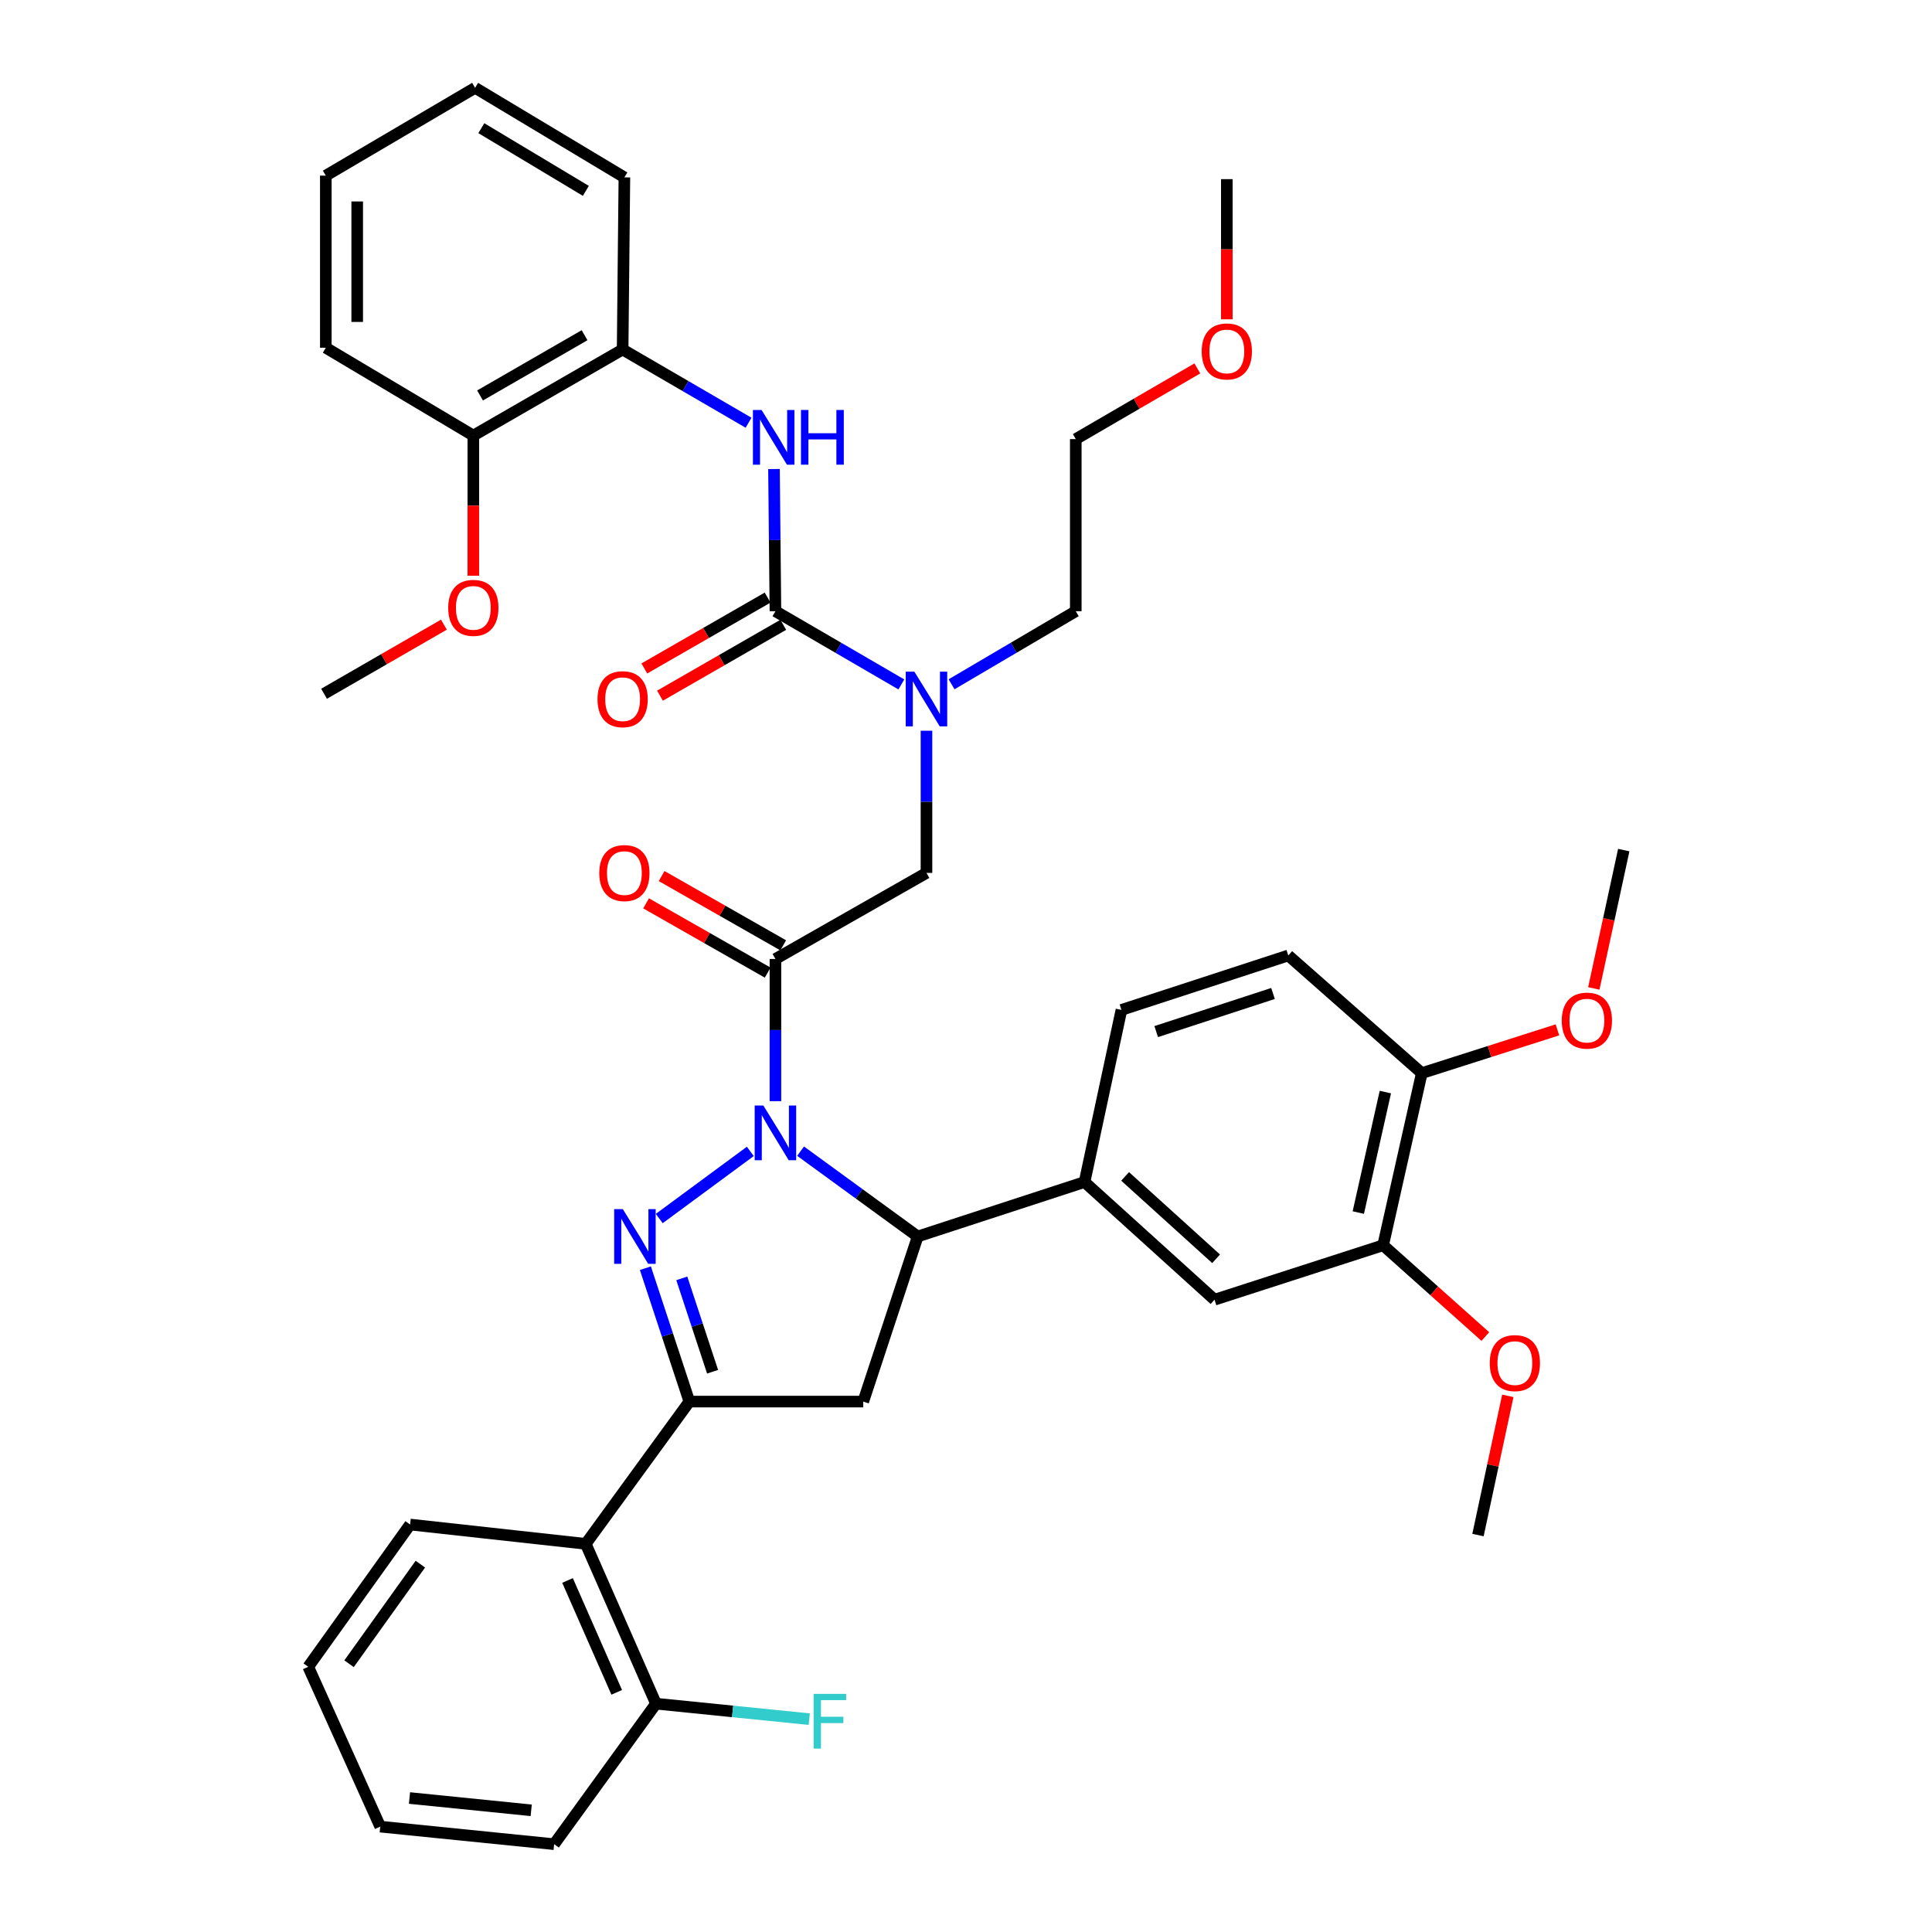 <?xml version='1.0' encoding='iso-8859-1'?>
<svg version='1.1' baseProfile='full'
              xmlns='http://www.w3.org/2000/svg'
                      xmlns:rdkit='http://www.rdkit.org/xml'
                      xmlns:xlink='http://www.w3.org/1999/xlink'
                  xml:space='preserve'
width='1000px' height='1000px' viewBox='0 0 1000 1000'>
<!-- END OF HEADER -->
<rect style='opacity:1.0;fill:#FFFFFF;stroke:none' width='1000' height='1000' x='0' y='0'> </rect>
<path class='bond-0' d='M 492.525,354.185 L 524.673,335.271' style='fill:none;fill-rule:evenodd;stroke:#0000FF;stroke-width:6px;stroke-linecap:butt;stroke-linejoin:miter;stroke-opacity:1' />
<path class='bond-0' d='M 524.673,335.271 L 556.82,316.358' style='fill:none;fill-rule:evenodd;stroke:#000000;stroke-width:6px;stroke-linecap:butt;stroke-linejoin:miter;stroke-opacity:1' />
<path class='bond-1' d='M 479.543,378.232 L 479.543,415.025' style='fill:none;fill-rule:evenodd;stroke:#0000FF;stroke-width:6px;stroke-linecap:butt;stroke-linejoin:miter;stroke-opacity:1' />
<path class='bond-1' d='M 479.543,415.025 L 479.543,451.819' style='fill:none;fill-rule:evenodd;stroke:#000000;stroke-width:6px;stroke-linecap:butt;stroke-linejoin:miter;stroke-opacity:1' />
<path class='bond-2' d='M 466.542,354.261 L 433.953,335.31' style='fill:none;fill-rule:evenodd;stroke:#0000FF;stroke-width:6px;stroke-linecap:butt;stroke-linejoin:miter;stroke-opacity:1' />
<path class='bond-2' d='M 433.953,335.31 L 401.363,316.358' style='fill:none;fill-rule:evenodd;stroke:#000000;stroke-width:6px;stroke-linecap:butt;stroke-linejoin:miter;stroke-opacity:1' />
<path class='bond-3' d='M 322.271,180.906 L 244.994,225.449' style='fill:none;fill-rule:evenodd;stroke:#000000;stroke-width:6px;stroke-linecap:butt;stroke-linejoin:miter;stroke-opacity:1' />
<path class='bond-3' d='M 302.565,173.509 L 248.471,204.689' style='fill:none;fill-rule:evenodd;stroke:#000000;stroke-width:6px;stroke-linecap:butt;stroke-linejoin:miter;stroke-opacity:1' />
<path class='bond-4' d='M 322.271,180.906 L 323.183,91.812' style='fill:none;fill-rule:evenodd;stroke:#000000;stroke-width:6px;stroke-linecap:butt;stroke-linejoin:miter;stroke-opacity:1' />
<path class='bond-5' d='M 322.271,180.906 L 354.861,199.854' style='fill:none;fill-rule:evenodd;stroke:#000000;stroke-width:6px;stroke-linecap:butt;stroke-linejoin:miter;stroke-opacity:1' />
<path class='bond-5' d='M 354.861,199.854 L 387.451,218.802' style='fill:none;fill-rule:evenodd;stroke:#0000FF;stroke-width:6px;stroke-linecap:butt;stroke-linejoin:miter;stroke-opacity:1' />
<path class='bond-6' d='M 405.385,489.302 L 373.92,471.375' style='fill:none;fill-rule:evenodd;stroke:#000000;stroke-width:6px;stroke-linecap:butt;stroke-linejoin:miter;stroke-opacity:1' />
<path class='bond-6' d='M 373.92,471.375 L 342.455,453.448' style='fill:none;fill-rule:evenodd;stroke:#FF0000;stroke-width:6px;stroke-linecap:butt;stroke-linejoin:miter;stroke-opacity:1' />
<path class='bond-6' d='M 397.341,503.421 L 365.876,485.494' style='fill:none;fill-rule:evenodd;stroke:#000000;stroke-width:6px;stroke-linecap:butt;stroke-linejoin:miter;stroke-opacity:1' />
<path class='bond-6' d='M 365.876,485.494 L 334.41,467.567' style='fill:none;fill-rule:evenodd;stroke:#FF0000;stroke-width:6px;stroke-linecap:butt;stroke-linejoin:miter;stroke-opacity:1' />
<path class='bond-7' d='M 401.363,496.362 L 479.543,451.819' style='fill:none;fill-rule:evenodd;stroke:#000000;stroke-width:6px;stroke-linecap:butt;stroke-linejoin:miter;stroke-opacity:1' />
<path class='bond-8' d='M 401.363,496.362 L 401.363,533.16' style='fill:none;fill-rule:evenodd;stroke:#000000;stroke-width:6px;stroke-linecap:butt;stroke-linejoin:miter;stroke-opacity:1' />
<path class='bond-8' d='M 401.363,533.16 L 401.363,569.958' style='fill:none;fill-rule:evenodd;stroke:#0000FF;stroke-width:6px;stroke-linecap:butt;stroke-linejoin:miter;stroke-opacity:1' />
<path class='bond-9' d='M 401.363,316.358 L 400.99,279.565' style='fill:none;fill-rule:evenodd;stroke:#000000;stroke-width:6px;stroke-linecap:butt;stroke-linejoin:miter;stroke-opacity:1' />
<path class='bond-9' d='M 400.99,279.565 L 400.618,242.771' style='fill:none;fill-rule:evenodd;stroke:#0000FF;stroke-width:6px;stroke-linecap:butt;stroke-linejoin:miter;stroke-opacity:1' />
<path class='bond-10' d='M 397.314,309.314 L 365.409,327.654' style='fill:none;fill-rule:evenodd;stroke:#000000;stroke-width:6px;stroke-linecap:butt;stroke-linejoin:miter;stroke-opacity:1' />
<path class='bond-10' d='M 365.409,327.654 L 333.503,345.994' style='fill:none;fill-rule:evenodd;stroke:#FF0000;stroke-width:6px;stroke-linecap:butt;stroke-linejoin:miter;stroke-opacity:1' />
<path class='bond-10' d='M 405.412,323.402 L 373.507,341.742' style='fill:none;fill-rule:evenodd;stroke:#000000;stroke-width:6px;stroke-linecap:butt;stroke-linejoin:miter;stroke-opacity:1' />
<path class='bond-10' d='M 373.507,341.742 L 341.601,360.082' style='fill:none;fill-rule:evenodd;stroke:#FF0000;stroke-width:6px;stroke-linecap:butt;stroke-linejoin:miter;stroke-opacity:1' />
<path class='bond-11' d='M 244.994,225.449 L 244.994,261.723' style='fill:none;fill-rule:evenodd;stroke:#000000;stroke-width:6px;stroke-linecap:butt;stroke-linejoin:miter;stroke-opacity:1' />
<path class='bond-11' d='M 244.994,261.723 L 244.994,297.996' style='fill:none;fill-rule:evenodd;stroke:#FF0000;stroke-width:6px;stroke-linecap:butt;stroke-linejoin:miter;stroke-opacity:1' />
<path class='bond-12' d='M 244.994,225.449 L 168.638,179.995' style='fill:none;fill-rule:evenodd;stroke:#000000;stroke-width:6px;stroke-linecap:butt;stroke-linejoin:miter;stroke-opacity:1' />
<path class='bond-13' d='M 229.764,323.323 L 198.745,341.205' style='fill:none;fill-rule:evenodd;stroke:#FF0000;stroke-width:6px;stroke-linecap:butt;stroke-linejoin:miter;stroke-opacity:1' />
<path class='bond-13' d='M 198.745,341.205 L 167.726,359.086' style='fill:none;fill-rule:evenodd;stroke:#000000;stroke-width:6px;stroke-linecap:butt;stroke-linejoin:miter;stroke-opacity:1' />
<path class='bond-14' d='M 619.74,190.691 L 588.28,208.982' style='fill:none;fill-rule:evenodd;stroke:#FF0000;stroke-width:6px;stroke-linecap:butt;stroke-linejoin:miter;stroke-opacity:1' />
<path class='bond-14' d='M 588.28,208.982 L 556.82,227.273' style='fill:none;fill-rule:evenodd;stroke:#000000;stroke-width:6px;stroke-linecap:butt;stroke-linejoin:miter;stroke-opacity:1' />
<path class='bond-15' d='M 635,165.271 L 635,128.997' style='fill:none;fill-rule:evenodd;stroke:#FF0000;stroke-width:6px;stroke-linecap:butt;stroke-linejoin:miter;stroke-opacity:1' />
<path class='bond-15' d='M 635,128.997 L 635,92.724' style='fill:none;fill-rule:evenodd;stroke:#000000;stroke-width:6px;stroke-linecap:butt;stroke-linejoin:miter;stroke-opacity:1' />
<path class='bond-16' d='M 556.82,316.358 L 556.82,227.273' style='fill:none;fill-rule:evenodd;stroke:#000000;stroke-width:6px;stroke-linecap:butt;stroke-linejoin:miter;stroke-opacity:1' />
<path class='bond-17' d='M 414.381,595.849 L 444.691,617.926' style='fill:none;fill-rule:evenodd;stroke:#0000FF;stroke-width:6px;stroke-linecap:butt;stroke-linejoin:miter;stroke-opacity:1' />
<path class='bond-17' d='M 444.691,617.926 L 475.002,640.002' style='fill:none;fill-rule:evenodd;stroke:#000000;stroke-width:6px;stroke-linecap:butt;stroke-linejoin:miter;stroke-opacity:1' />
<path class='bond-18' d='M 388.364,595.955 L 341.231,630.713' style='fill:none;fill-rule:evenodd;stroke:#0000FF;stroke-width:6px;stroke-linecap:butt;stroke-linejoin:miter;stroke-opacity:1' />
<path class='bond-19' d='M 356.82,725.458 L 303.178,799.097' style='fill:none;fill-rule:evenodd;stroke:#000000;stroke-width:6px;stroke-linecap:butt;stroke-linejoin:miter;stroke-opacity:1' />
<path class='bond-20' d='M 356.82,725.458 L 446.818,725.458' style='fill:none;fill-rule:evenodd;stroke:#000000;stroke-width:6px;stroke-linecap:butt;stroke-linejoin:miter;stroke-opacity:1' />
<path class='bond-21' d='M 356.82,725.458 L 345.434,690.935' style='fill:none;fill-rule:evenodd;stroke:#000000;stroke-width:6px;stroke-linecap:butt;stroke-linejoin:miter;stroke-opacity:1' />
<path class='bond-21' d='M 345.434,690.935 L 334.048,656.411' style='fill:none;fill-rule:evenodd;stroke:#0000FF;stroke-width:6px;stroke-linecap:butt;stroke-linejoin:miter;stroke-opacity:1' />
<path class='bond-21' d='M 368.837,710.011 L 360.866,685.845' style='fill:none;fill-rule:evenodd;stroke:#000000;stroke-width:6px;stroke-linecap:butt;stroke-linejoin:miter;stroke-opacity:1' />
<path class='bond-21' d='M 360.866,685.845 L 352.896,661.679' style='fill:none;fill-rule:evenodd;stroke:#0000FF;stroke-width:6px;stroke-linecap:butt;stroke-linejoin:miter;stroke-opacity:1' />
<path class='bond-22' d='M 446.818,725.458 L 475.002,640.002' style='fill:none;fill-rule:evenodd;stroke:#000000;stroke-width:6px;stroke-linecap:butt;stroke-linejoin:miter;stroke-opacity:1' />
<path class='bond-23' d='M 475.002,640.002 L 561.361,611.817' style='fill:none;fill-rule:evenodd;stroke:#000000;stroke-width:6px;stroke-linecap:butt;stroke-linejoin:miter;stroke-opacity:1' />
<path class='bond-24' d='M 286.82,954.545 L 196.813,945.455' style='fill:none;fill-rule:evenodd;stroke:#000000;stroke-width:6px;stroke-linecap:butt;stroke-linejoin:miter;stroke-opacity:1' />
<path class='bond-24' d='M 274.952,937.014 L 211.947,930.651' style='fill:none;fill-rule:evenodd;stroke:#000000;stroke-width:6px;stroke-linecap:butt;stroke-linejoin:miter;stroke-opacity:1' />
<path class='bond-25' d='M 286.82,954.545 L 339.541,881.818' style='fill:none;fill-rule:evenodd;stroke:#000000;stroke-width:6px;stroke-linecap:butt;stroke-linejoin:miter;stroke-opacity:1' />
<path class='bond-26' d='M 196.813,945.455 L 159.547,862.734' style='fill:none;fill-rule:evenodd;stroke:#000000;stroke-width:6px;stroke-linecap:butt;stroke-linejoin:miter;stroke-opacity:1' />
<path class='bond-27' d='M 715.907,644.543 L 735.912,555.457' style='fill:none;fill-rule:evenodd;stroke:#000000;stroke-width:6px;stroke-linecap:butt;stroke-linejoin:miter;stroke-opacity:1' />
<path class='bond-27' d='M 703.053,627.619 L 717.056,565.26' style='fill:none;fill-rule:evenodd;stroke:#000000;stroke-width:6px;stroke-linecap:butt;stroke-linejoin:miter;stroke-opacity:1' />
<path class='bond-28' d='M 715.907,644.543 L 628.636,672.727' style='fill:none;fill-rule:evenodd;stroke:#000000;stroke-width:6px;stroke-linecap:butt;stroke-linejoin:miter;stroke-opacity:1' />
<path class='bond-29' d='M 715.907,644.543 L 742.357,668.17' style='fill:none;fill-rule:evenodd;stroke:#000000;stroke-width:6px;stroke-linecap:butt;stroke-linejoin:miter;stroke-opacity:1' />
<path class='bond-29' d='M 742.357,668.17 L 768.807,691.798' style='fill:none;fill-rule:evenodd;stroke:#FF0000;stroke-width:6px;stroke-linecap:butt;stroke-linejoin:miter;stroke-opacity:1' />
<path class='bond-30' d='M 735.912,555.457 L 666.823,494.547' style='fill:none;fill-rule:evenodd;stroke:#000000;stroke-width:6px;stroke-linecap:butt;stroke-linejoin:miter;stroke-opacity:1' />
<path class='bond-31' d='M 735.912,555.457 L 771.019,544.253' style='fill:none;fill-rule:evenodd;stroke:#000000;stroke-width:6px;stroke-linecap:butt;stroke-linejoin:miter;stroke-opacity:1' />
<path class='bond-31' d='M 771.019,544.253 L 806.126,533.049' style='fill:none;fill-rule:evenodd;stroke:#FF0000;stroke-width:6px;stroke-linecap:butt;stroke-linejoin:miter;stroke-opacity:1' />
<path class='bond-32' d='M 628.636,672.727 L 561.361,611.817' style='fill:none;fill-rule:evenodd;stroke:#000000;stroke-width:6px;stroke-linecap:butt;stroke-linejoin:miter;stroke-opacity:1' />
<path class='bond-32' d='M 629.451,651.545 L 582.359,608.908' style='fill:none;fill-rule:evenodd;stroke:#000000;stroke-width:6px;stroke-linecap:butt;stroke-linejoin:miter;stroke-opacity:1' />
<path class='bond-33' d='M 666.823,494.547 L 580.455,522.732' style='fill:none;fill-rule:evenodd;stroke:#000000;stroke-width:6px;stroke-linecap:butt;stroke-linejoin:miter;stroke-opacity:1' />
<path class='bond-33' d='M 658.909,514.223 L 598.451,533.952' style='fill:none;fill-rule:evenodd;stroke:#000000;stroke-width:6px;stroke-linecap:butt;stroke-linejoin:miter;stroke-opacity:1' />
<path class='bond-34' d='M 561.361,611.817 L 580.455,522.732' style='fill:none;fill-rule:evenodd;stroke:#000000;stroke-width:6px;stroke-linecap:butt;stroke-linejoin:miter;stroke-opacity:1' />
<path class='bond-35' d='M 780.442,722.491 L 772.721,758.519' style='fill:none;fill-rule:evenodd;stroke:#FF0000;stroke-width:6px;stroke-linecap:butt;stroke-linejoin:miter;stroke-opacity:1' />
<path class='bond-35' d='M 772.721,758.519 L 765,794.547' style='fill:none;fill-rule:evenodd;stroke:#000000;stroke-width:6px;stroke-linecap:butt;stroke-linejoin:miter;stroke-opacity:1' />
<path class='bond-36' d='M 824.956,511.609 L 832.705,475.805' style='fill:none;fill-rule:evenodd;stroke:#FF0000;stroke-width:6px;stroke-linecap:butt;stroke-linejoin:miter;stroke-opacity:1' />
<path class='bond-36' d='M 832.705,475.805 L 840.453,440.002' style='fill:none;fill-rule:evenodd;stroke:#000000;stroke-width:6px;stroke-linecap:butt;stroke-linejoin:miter;stroke-opacity:1' />
<path class='bond-37' d='M 159.547,862.734 L 212.269,789.095' style='fill:none;fill-rule:evenodd;stroke:#000000;stroke-width:6px;stroke-linecap:butt;stroke-linejoin:miter;stroke-opacity:1' />
<path class='bond-37' d='M 180.668,861.147 L 217.573,809.6' style='fill:none;fill-rule:evenodd;stroke:#000000;stroke-width:6px;stroke-linecap:butt;stroke-linejoin:miter;stroke-opacity:1' />
<path class='bond-38' d='M 212.269,789.095 L 303.178,799.097' style='fill:none;fill-rule:evenodd;stroke:#000000;stroke-width:6px;stroke-linecap:butt;stroke-linejoin:miter;stroke-opacity:1' />
<path class='bond-39' d='M 303.178,799.097 L 339.541,881.818' style='fill:none;fill-rule:evenodd;stroke:#000000;stroke-width:6px;stroke-linecap:butt;stroke-linejoin:miter;stroke-opacity:1' />
<path class='bond-39' d='M 293.756,818.045 L 319.211,875.949' style='fill:none;fill-rule:evenodd;stroke:#000000;stroke-width:6px;stroke-linecap:butt;stroke-linejoin:miter;stroke-opacity:1' />
<path class='bond-40' d='M 339.541,881.818 L 379.204,885.824' style='fill:none;fill-rule:evenodd;stroke:#000000;stroke-width:6px;stroke-linecap:butt;stroke-linejoin:miter;stroke-opacity:1' />
<path class='bond-40' d='M 379.204,885.824 L 418.866,889.83' style='fill:none;fill-rule:evenodd;stroke:#33CCCC;stroke-width:6px;stroke-linecap:butt;stroke-linejoin:miter;stroke-opacity:1' />
<path class='bond-41' d='M 323.183,91.812 L 245.906,45.455' style='fill:none;fill-rule:evenodd;stroke:#000000;stroke-width:6px;stroke-linecap:butt;stroke-linejoin:miter;stroke-opacity:1' />
<path class='bond-41' d='M 303.232,98.793 L 249.138,66.343' style='fill:none;fill-rule:evenodd;stroke:#000000;stroke-width:6px;stroke-linecap:butt;stroke-linejoin:miter;stroke-opacity:1' />
<path class='bond-42' d='M 168.638,179.995 L 168.638,90.909' style='fill:none;fill-rule:evenodd;stroke:#000000;stroke-width:6px;stroke-linecap:butt;stroke-linejoin:miter;stroke-opacity:1' />
<path class='bond-42' d='M 184.888,166.632 L 184.888,104.272' style='fill:none;fill-rule:evenodd;stroke:#000000;stroke-width:6px;stroke-linecap:butt;stroke-linejoin:miter;stroke-opacity:1' />
<path class='bond-43' d='M 245.906,45.455 L 168.638,90.909' style='fill:none;fill-rule:evenodd;stroke:#000000;stroke-width:6px;stroke-linecap:butt;stroke-linejoin:miter;stroke-opacity:1' />
<path  class='atom-0' d='M 473.283 347.662
L 482.563 362.662
Q 483.483 364.142, 484.963 366.822
Q 486.443 369.502, 486.523 369.662
L 486.523 347.662
L 490.283 347.662
L 490.283 375.982
L 486.403 375.982
L 476.443 359.582
Q 475.283 357.662, 474.043 355.462
Q 472.843 353.262, 472.483 352.582
L 472.483 375.982
L 468.803 375.982
L 468.803 347.662
L 473.283 347.662
' fill='#0000FF'/>
<path  class='atom-3' d='M 310.183 451.899
Q 310.183 445.099, 313.543 441.299
Q 316.903 437.499, 323.183 437.499
Q 329.463 437.499, 332.823 441.299
Q 336.183 445.099, 336.183 451.899
Q 336.183 458.779, 332.783 462.699
Q 329.383 466.579, 323.183 466.579
Q 316.943 466.579, 313.543 462.699
Q 310.183 458.819, 310.183 451.899
M 323.183 463.379
Q 327.503 463.379, 329.823 460.499
Q 332.183 457.579, 332.183 451.899
Q 332.183 446.339, 329.823 443.539
Q 327.503 440.699, 323.183 440.699
Q 318.863 440.699, 316.503 443.499
Q 314.183 446.299, 314.183 451.899
Q 314.183 457.619, 316.503 460.499
Q 318.863 463.379, 323.183 463.379
' fill='#FF0000'/>
<path  class='atom-6' d='M 394.191 212.201
L 403.471 227.201
Q 404.391 228.681, 405.871 231.361
Q 407.351 234.041, 407.431 234.201
L 407.431 212.201
L 411.191 212.201
L 411.191 240.521
L 407.311 240.521
L 397.351 224.121
Q 396.191 222.201, 394.951 220.001
Q 393.751 217.801, 393.391 217.121
L 393.391 240.521
L 389.711 240.521
L 389.711 212.201
L 394.191 212.201
' fill='#0000FF'/>
<path  class='atom-6' d='M 414.591 212.201
L 418.431 212.201
L 418.431 224.241
L 432.911 224.241
L 432.911 212.201
L 436.751 212.201
L 436.751 240.521
L 432.911 240.521
L 432.911 227.441
L 418.431 227.441
L 418.431 240.521
L 414.591 240.521
L 414.591 212.201
' fill='#0000FF'/>
<path  class='atom-7' d='M 309.271 361.902
Q 309.271 355.102, 312.631 351.302
Q 315.991 347.502, 322.271 347.502
Q 328.551 347.502, 331.911 351.302
Q 335.271 355.102, 335.271 361.902
Q 335.271 368.782, 331.871 372.702
Q 328.471 376.582, 322.271 376.582
Q 316.031 376.582, 312.631 372.702
Q 309.271 368.822, 309.271 361.902
M 322.271 373.382
Q 326.591 373.382, 328.911 370.502
Q 331.271 367.582, 331.271 361.902
Q 331.271 356.342, 328.911 353.542
Q 326.591 350.702, 322.271 350.702
Q 317.951 350.702, 315.591 353.502
Q 313.271 356.302, 313.271 361.902
Q 313.271 367.622, 315.591 370.502
Q 317.951 373.382, 322.271 373.382
' fill='#FF0000'/>
<path  class='atom-9' d='M 231.994 314.624
Q 231.994 307.824, 235.354 304.024
Q 238.714 300.224, 244.994 300.224
Q 251.274 300.224, 254.634 304.024
Q 257.994 307.824, 257.994 314.624
Q 257.994 321.504, 254.594 325.424
Q 251.194 329.304, 244.994 329.304
Q 238.754 329.304, 235.354 325.424
Q 231.994 321.544, 231.994 314.624
M 244.994 326.104
Q 249.314 326.104, 251.634 323.224
Q 253.994 320.304, 253.994 314.624
Q 253.994 309.064, 251.634 306.264
Q 249.314 303.424, 244.994 303.424
Q 240.674 303.424, 238.314 306.224
Q 235.994 309.024, 235.994 314.624
Q 235.994 320.344, 238.314 323.224
Q 240.674 326.104, 244.994 326.104
' fill='#FF0000'/>
<path  class='atom-10' d='M 622 181.898
Q 622 175.098, 625.36 171.298
Q 628.72 167.498, 635 167.498
Q 641.28 167.498, 644.64 171.298
Q 648 175.098, 648 181.898
Q 648 188.778, 644.6 192.698
Q 641.2 196.578, 635 196.578
Q 628.76 196.578, 625.36 192.698
Q 622 188.818, 622 181.898
M 635 193.378
Q 639.32 193.378, 641.64 190.498
Q 644 187.578, 644 181.898
Q 644 176.338, 641.64 173.538
Q 639.32 170.698, 635 170.698
Q 630.68 170.698, 628.32 173.498
Q 626 176.298, 626 181.898
Q 626 187.618, 628.32 190.498
Q 630.68 193.378, 635 193.378
' fill='#FF0000'/>
<path  class='atom-12' d='M 395.103 572.208
L 404.383 587.208
Q 405.303 588.688, 406.783 591.368
Q 408.263 594.048, 408.343 594.208
L 408.343 572.208
L 412.103 572.208
L 412.103 600.528
L 408.223 600.528
L 398.263 584.128
Q 397.103 582.208, 395.863 580.008
Q 394.663 577.808, 394.303 577.128
L 394.303 600.528
L 390.623 600.528
L 390.623 572.208
L 395.103 572.208
' fill='#0000FF'/>
<path  class='atom-16' d='M 322.376 625.842
L 331.656 640.842
Q 332.576 642.322, 334.056 645.002
Q 335.536 647.682, 335.616 647.842
L 335.616 625.842
L 339.376 625.842
L 339.376 654.162
L 335.496 654.162
L 325.536 637.762
Q 324.376 635.842, 323.136 633.642
Q 321.936 631.442, 321.576 630.762
L 321.576 654.162
L 317.896 654.162
L 317.896 625.842
L 322.376 625.842
' fill='#0000FF'/>
<path  class='atom-25' d='M 771.093 705.533
Q 771.093 698.733, 774.453 694.933
Q 777.813 691.133, 784.093 691.133
Q 790.373 691.133, 793.733 694.933
Q 797.093 698.733, 797.093 705.533
Q 797.093 712.413, 793.693 716.333
Q 790.293 720.213, 784.093 720.213
Q 777.853 720.213, 774.453 716.333
Q 771.093 712.453, 771.093 705.533
M 784.093 717.013
Q 788.413 717.013, 790.733 714.133
Q 793.093 711.213, 793.093 705.533
Q 793.093 699.973, 790.733 697.173
Q 788.413 694.333, 784.093 694.333
Q 779.773 694.333, 777.413 697.133
Q 775.093 699.933, 775.093 705.533
Q 775.093 711.253, 777.413 714.133
Q 779.773 717.013, 784.093 717.013
' fill='#FF0000'/>
<path  class='atom-26' d='M 808.369 528.265
Q 808.369 521.465, 811.729 517.665
Q 815.089 513.865, 821.369 513.865
Q 827.649 513.865, 831.009 517.665
Q 834.369 521.465, 834.369 528.265
Q 834.369 535.145, 830.969 539.065
Q 827.569 542.945, 821.369 542.945
Q 815.129 542.945, 811.729 539.065
Q 808.369 535.185, 808.369 528.265
M 821.369 539.745
Q 825.689 539.745, 828.009 536.865
Q 830.369 533.945, 830.369 528.265
Q 830.369 522.705, 828.009 519.905
Q 825.689 517.065, 821.369 517.065
Q 817.049 517.065, 814.689 519.865
Q 812.369 522.665, 812.369 528.265
Q 812.369 533.985, 814.689 536.865
Q 817.049 539.745, 821.369 539.745
' fill='#FF0000'/>
<path  class='atom-33' d='M 421.128 876.749
L 437.968 876.749
L 437.968 879.989
L 424.928 879.989
L 424.928 888.589
L 436.528 888.589
L 436.528 891.869
L 424.928 891.869
L 424.928 905.069
L 421.128 905.069
L 421.128 876.749
' fill='#33CCCC'/>
</svg>
